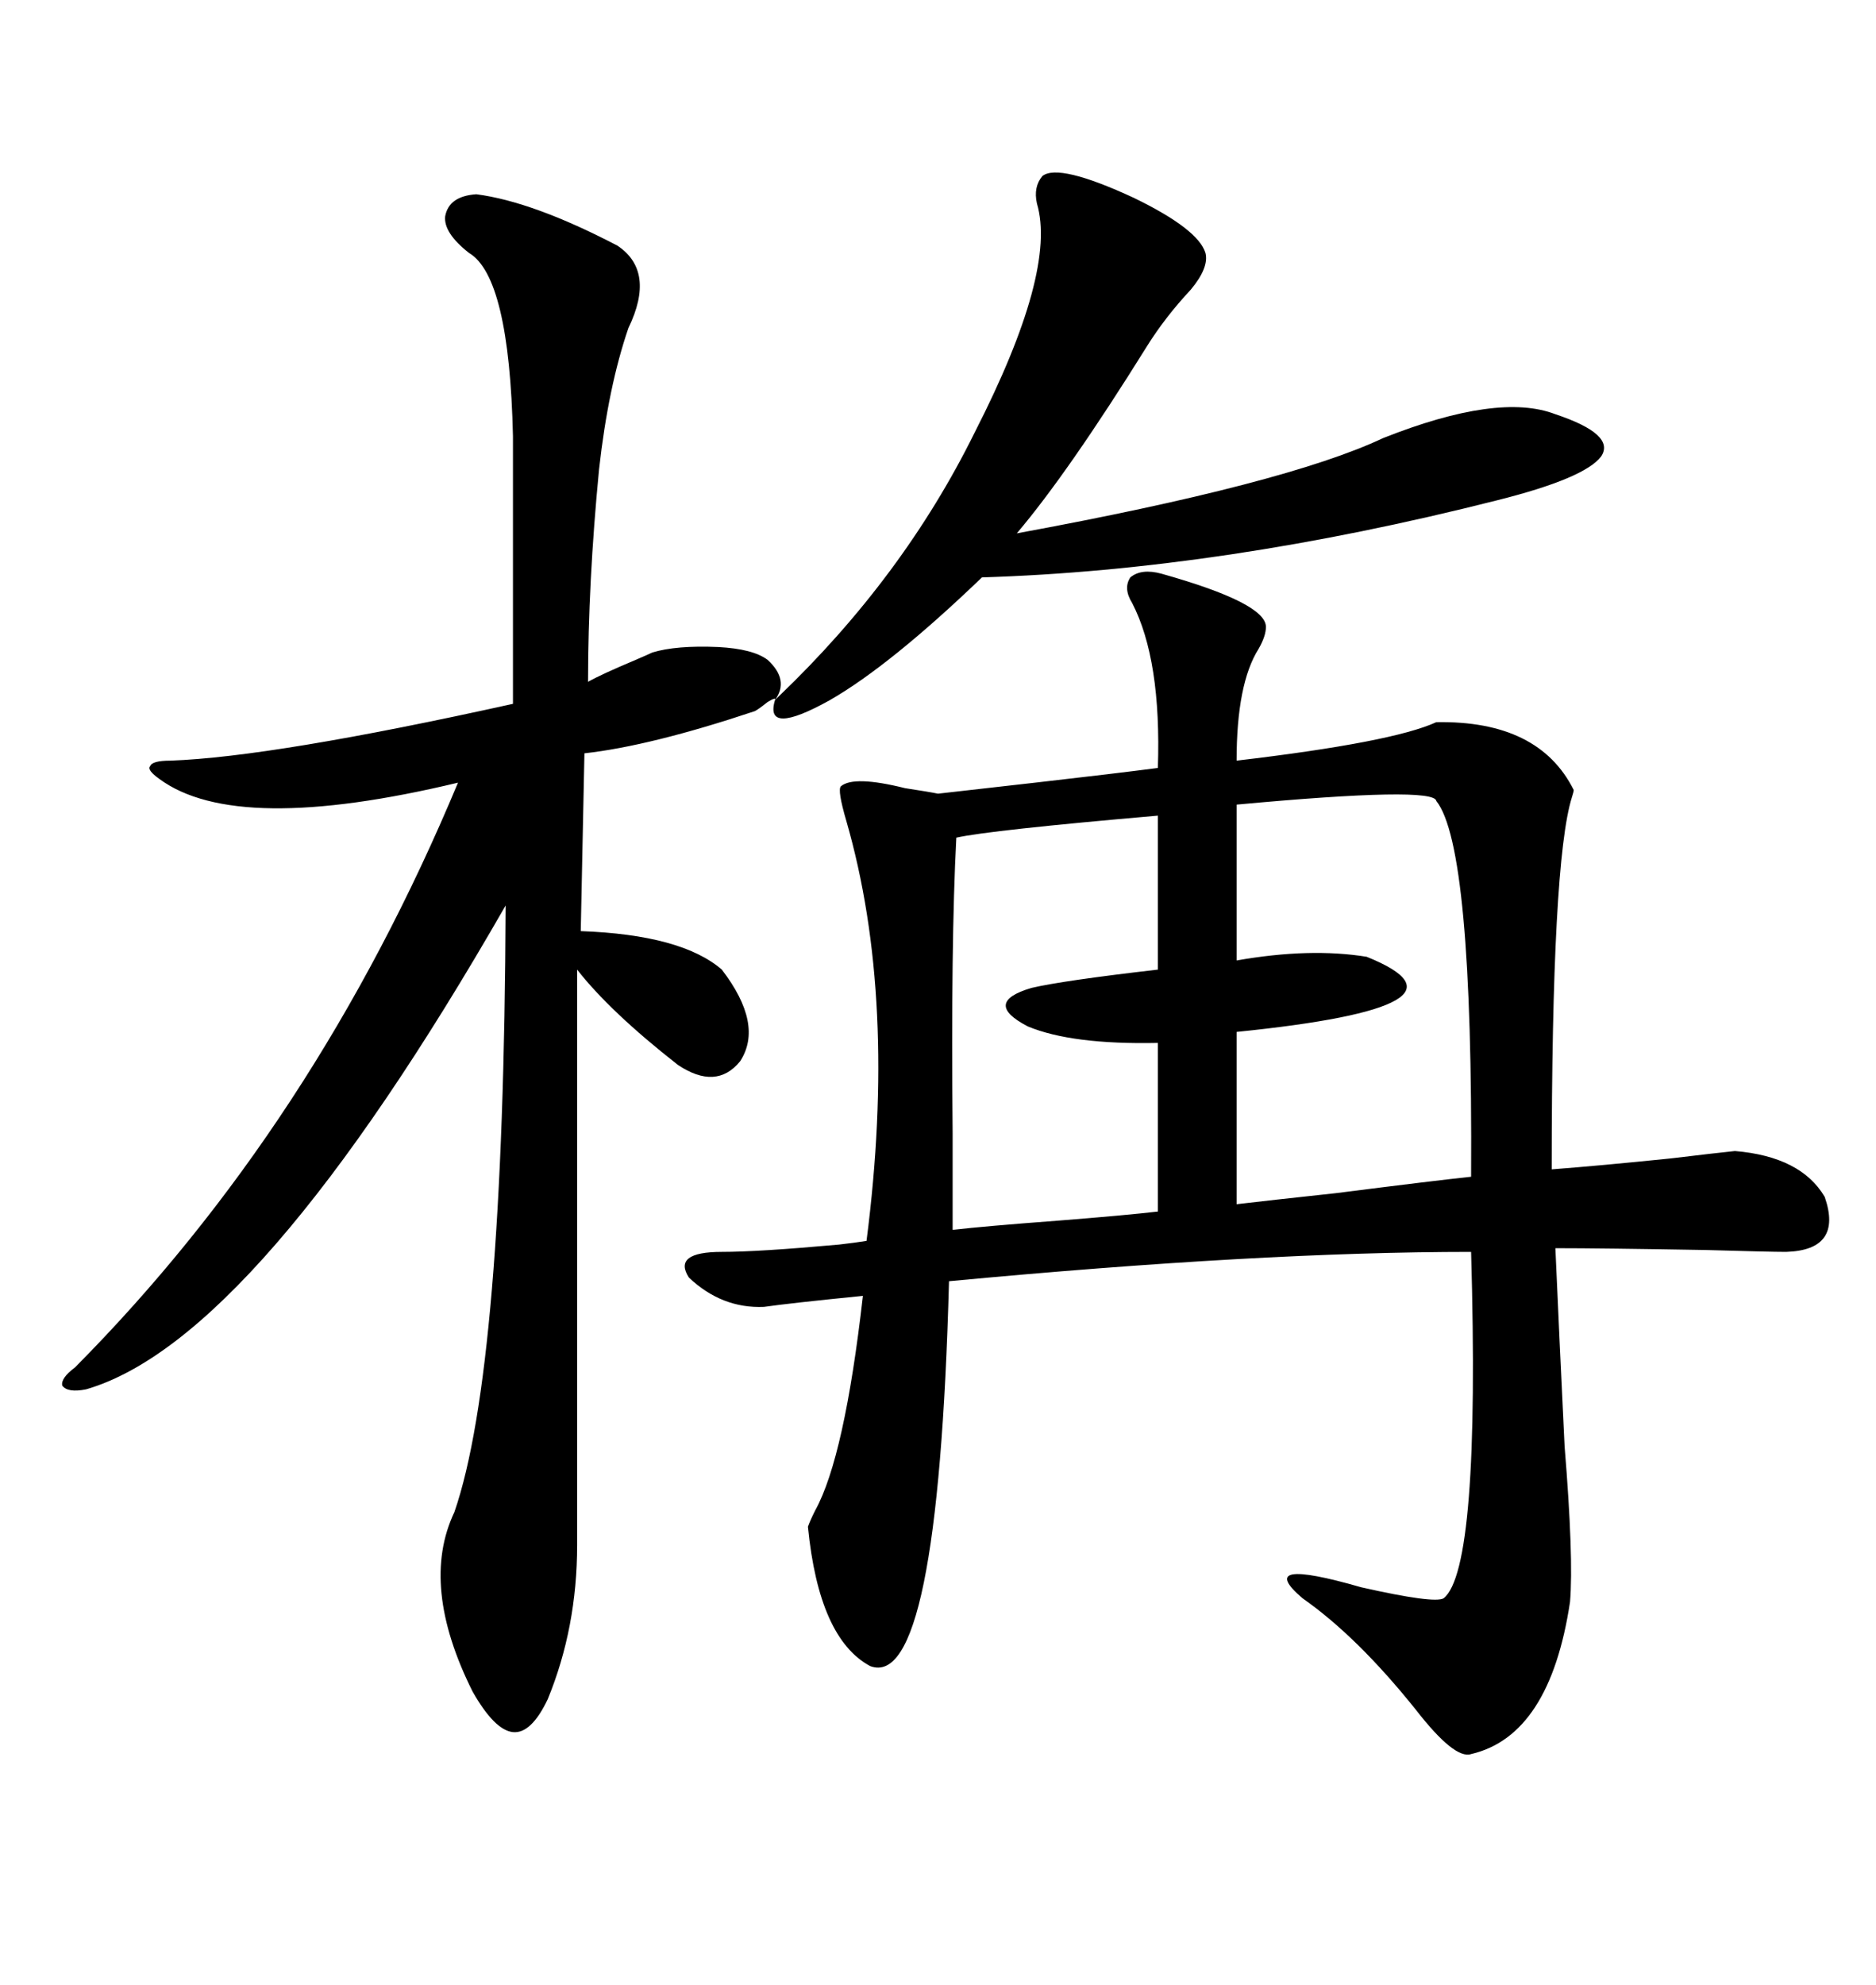 <svg xmlns="http://www.w3.org/2000/svg" xmlns:xlink="http://www.w3.org/1999/xlink" width="300" height="317.285"><path d="M185.74 91.70L185.74 91.70Q202.44 96.39 202.44 100.20L202.44 100.20Q202.44 101.66 201.27 103.71L201.27 103.71Q197.75 109.28 197.75 121.58L197.75 121.58Q222.66 118.65 229.69 115.43L229.69 115.43Q246.09 115.14 251.66 126.27L251.66 126.27Q251.66 126.56 251.37 127.44L251.37 127.44Q248.14 137.70 248.14 186.91L248.14 186.91Q255.76 186.33 267.19 185.16L267.19 185.16Q274.51 184.28 277.44 183.98L277.44 183.98Q287.99 184.86 291.80 191.31L291.80 191.31Q294.73 199.80 285.64 200.10L285.64 200.10Q283.01 200.10 272.75 199.80L272.75 199.80Q256.05 199.51 248.73 199.51L248.73 199.51Q249.32 212.99 250.20 231.15L250.20 231.15Q251.66 249.02 251.07 256.05L251.07 256.05Q247.85 277.44 235.25 280.37L235.25 280.37Q232.62 281.25 226.46 273.34L226.46 273.34Q217.09 261.62 208.30 255.47L208.30 255.47Q200.39 248.73 217.68 253.71L217.68 253.71Q229.39 256.35 230.86 255.47L230.86 255.47Q236.72 250.78 235.25 200.10L235.25 200.10Q201.56 200.10 151.76 204.79L151.76 204.79Q150 270.41 139.16 266.31L139.16 266.31Q130.96 261.91 129.20 244.04L129.20 244.04Q129.49 243.16 130.37 241.41L130.37 241.41Q135.06 232.91 137.99 207.13L137.99 207.13Q126.27 208.30 122.17 208.89L122.17 208.89Q115.43 209.18 110.16 204.20L110.16 204.20Q107.52 200.10 115.43 200.10L115.43 200.10Q121.29 200.10 134.18 198.93L134.18 198.93Q136.82 198.63 138.57 198.34L138.57 198.34Q143.55 159.67 135.35 131.25L135.35 131.25Q133.89 126.27 134.47 125.68L134.47 125.68Q136.52 123.93 144.73 125.98L144.73 125.98Q148.54 126.56 150 126.86L150 126.86Q152.64 126.56 165.53 125.10L165.53 125.10Q178.42 123.63 185.16 122.75L185.16 122.75Q185.74 105.47 181.05 96.39L181.05 96.39Q179.59 94.04 180.76 92.29L180.76 92.29Q182.52 90.82 185.74 91.70ZM76.17 31.05L76.17 31.05Q85.25 32.23 98.73 39.26L98.73 39.26Q104.88 43.36 100.49 52.44L100.49 52.44Q97.27 61.82 95.80 75L95.80 75Q94.04 93.16 94.04 108.98L94.04 108.98Q96.09 107.81 101.66 105.47L101.66 105.47Q103.71 104.59 104.30 104.30L104.30 104.30Q108.11 103.13 114.84 103.42L114.84 103.42Q120.41 103.71 122.75 105.47L122.75 105.47Q126.27 108.69 123.93 111.91L123.93 111.91L124.51 111.33Q144.43 92.29 155.86 69.14L155.86 69.14Q169.04 43.36 165.82 32.52L165.82 32.52Q165.23 29.88 166.70 28.13L166.70 28.13Q169.34 26.07 181.35 31.64L181.35 31.64Q191.60 36.62 192.77 40.43L192.77 40.43Q193.36 42.77 190.43 46.29L190.43 46.29Q186.33 50.68 183.40 55.37L183.40 55.37Q170.80 75.59 162.60 85.25L162.60 85.25Q205.66 77.34 221.19 70.02L221.19 70.02Q239.65 62.70 248.73 66.21L248.73 66.21Q258.40 69.43 256.05 72.95L256.05 72.95Q253.42 76.46 239.36 79.98L239.36 79.98Q195.41 91.11 157.03 92.29L157.03 92.29Q142.38 106.35 132.71 111.91L132.71 111.91Q122.17 117.77 123.93 111.91L123.93 111.91Q124.22 111.33 122.75 112.21L122.75 112.21Q121.29 113.38 120.70 113.67L120.70 113.67Q104.00 119.24 93.46 120.41L93.46 120.41L92.87 148.83Q108.98 149.41 115.43 154.98L115.43 154.98Q122.17 163.77 118.36 169.63L118.36 169.63Q114.55 174.32 108.40 170.21L108.40 170.21Q97.56 161.72 92.29 154.98L92.29 154.98L92.29 246.97Q92.29 260.16 87.60 271.58L87.60 271.58Q84.96 277.15 82.03 276.86L82.03 276.86Q79.10 276.56 75.59 270.41L75.59 270.41Q67.09 253.42 72.66 241.70L72.66 241.70Q80.57 218.85 80.86 144.73L80.86 144.73Q41.02 214.16 13.77 222.07L13.77 222.07Q10.84 222.66 9.96 221.48L9.96 221.48Q9.67 220.31 12.01 218.55L12.01 218.55Q50.39 179.88 73.24 125.10L73.24 125.10Q37.79 133.59 25.49 124.51L25.49 124.51Q23.44 123.05 24.02 122.46L24.02 122.46Q24.32 121.58 27.25 121.58L27.25 121.58Q43.65 121.00 82.03 112.50L82.03 112.50L82.03 69.73Q81.45 44.24 75 40.43L75 40.43Q70.90 37.21 71.19 34.57L71.19 34.57Q71.78 31.35 76.17 31.05ZM229.69 128.03L229.69 128.03Q229.39 125.68 197.75 128.61L197.75 128.61L197.75 153.52Q209.47 151.46 218.55 152.93L218.55 152.93Q238.18 160.84 197.75 164.94L197.75 164.94L197.75 192.48Q202.73 191.89 213.57 190.72L213.57 190.72Q229.69 188.67 235.25 188.09L235.25 188.09Q235.55 135.35 229.69 128.03ZM185.16 154.98L185.16 130.37Q158.20 132.71 152.93 133.89L152.93 133.89Q152.05 150.59 152.34 181.05L152.34 181.05Q152.34 191.31 152.34 196.58L152.34 196.58Q157.32 196.00 169.04 195.12L169.04 195.12Q180.18 194.24 185.16 193.65L185.16 193.65L185.16 166.70Q171.39 166.99 164.36 164.06L164.36 164.06Q157.03 160.25 164.94 157.91L164.94 157.91Q169.92 156.74 185.16 154.98L185.16 154.98Z"/></svg>
